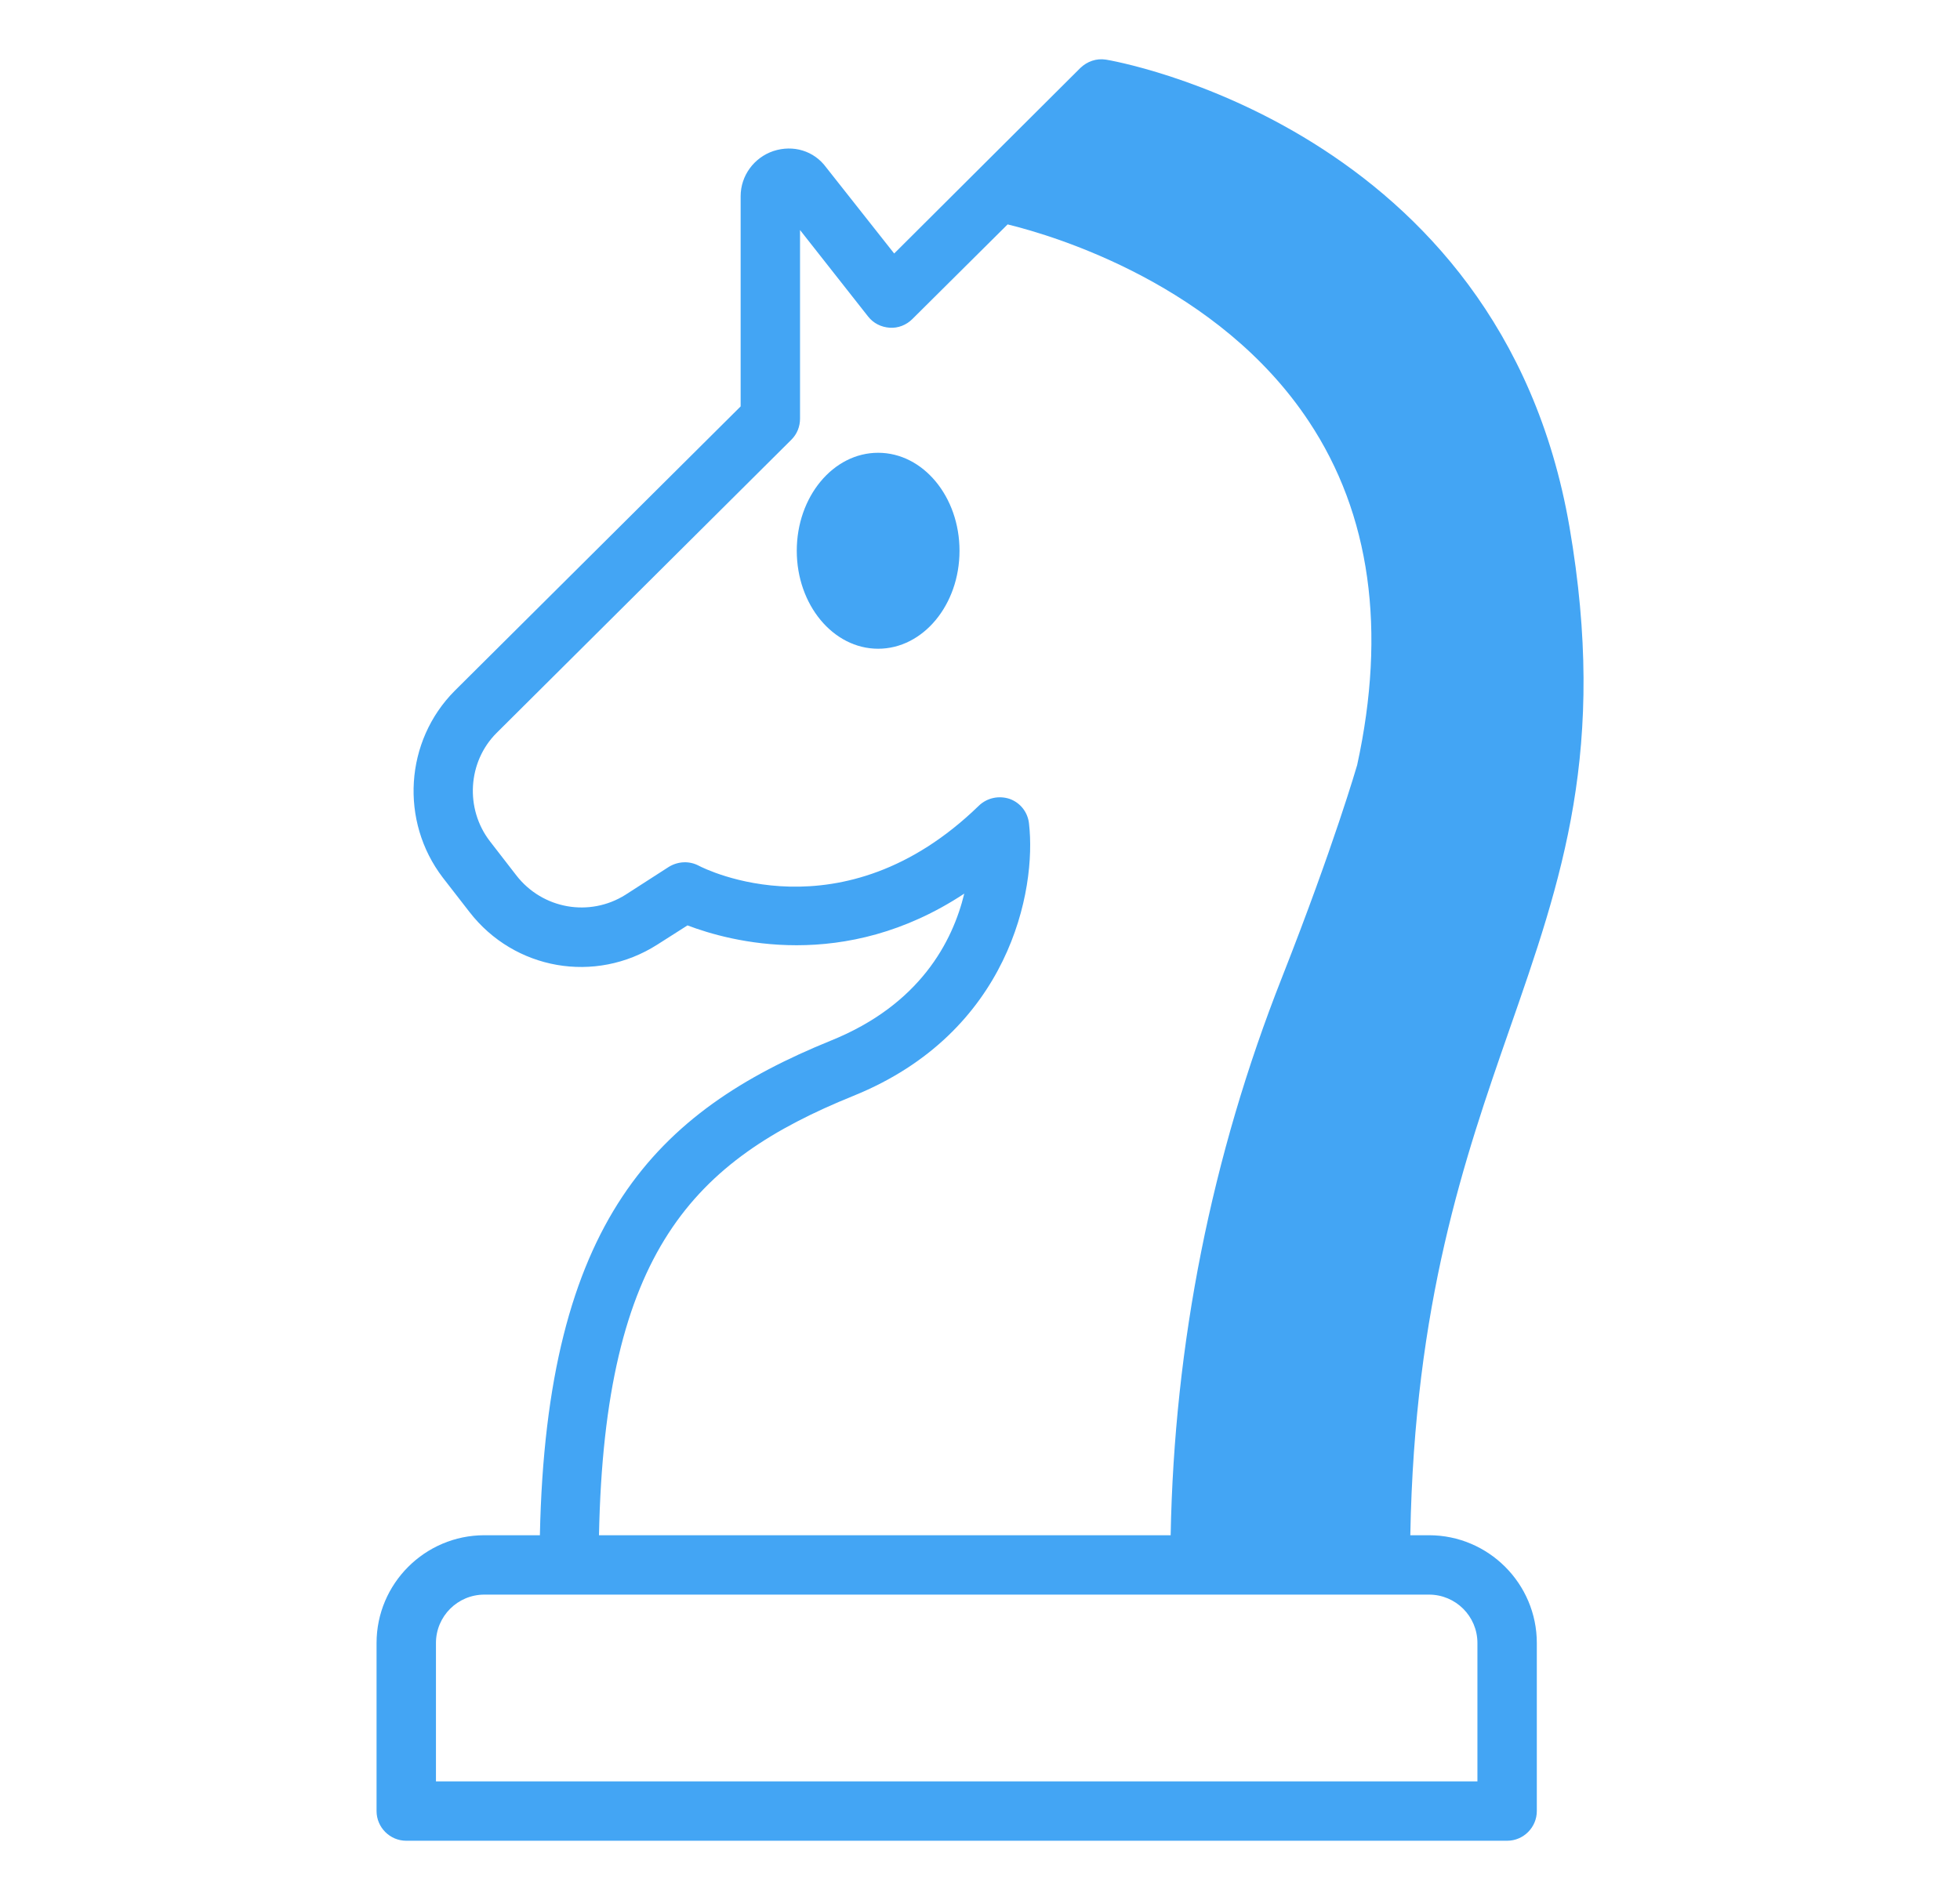 <svg width="33" height="32" viewBox="0 0 33 32" fill="none" xmlns="http://www.w3.org/2000/svg">
<path d="M13.99 17.524C11.05 18.719 9.2 20.559 9.09 25.854H8.155C7.155 25.854 6.34 26.669 6.34 27.669V30.499C6.34 30.774 6.565 30.999 6.84 30.999H25.375C25.65 30.999 25.875 30.774 25.875 30.499V27.669C25.875 26.669 25.06 25.854 24.06 25.854H23.745C23.815 21.944 24.66 19.504 25.41 17.349C26.3 14.799 27.065 12.604 26.425 8.874C25.26 2.119 18.69 1.014 18.62 1.004C18.46 0.979 18.305 1.034 18.19 1.144L15.055 4.269L13.91 2.819C13.705 2.539 13.355 2.434 13.02 2.544C12.695 2.654 12.47 2.959 12.47 3.304V6.844L7.655 11.634C6.815 12.479 6.73 13.829 7.455 14.779L7.905 15.359C8.66 16.334 10.02 16.574 11.065 15.909L11.575 15.584C12.285 15.854 14.215 16.384 16.235 15.049C16.04 15.854 15.49 16.919 13.99 17.524ZM24.06 26.854C24.51 26.854 24.875 27.219 24.875 27.669V29.999H7.34V27.669C7.34 27.219 7.705 26.854 8.155 26.854H24.06ZM17.325 13.869C17.305 13.679 17.18 13.519 17 13.454C16.82 13.394 16.62 13.434 16.48 13.569C14.18 15.804 11.86 14.629 11.765 14.579C11.605 14.494 11.415 14.504 11.26 14.599L10.53 15.069C9.925 15.449 9.135 15.309 8.695 14.744L8.25 14.169C7.825 13.619 7.875 12.829 8.36 12.344L13.325 7.404C13.42 7.309 13.47 7.184 13.47 7.049V3.874L14.615 5.329C14.705 5.444 14.835 5.509 14.98 5.519C15.12 5.529 15.26 5.474 15.36 5.374L16.965 3.779C17.785 3.979 20.52 4.809 22.035 7.094C23.075 8.659 23.345 10.614 22.85 12.884C22.845 12.899 22.465 14.224 21.585 16.459C20.395 19.474 19.77 22.634 19.71 25.854H10.085C10.18 21.074 11.68 19.544 14.37 18.454C17 17.389 17.455 14.989 17.325 13.869Z" fill="#43A5F4"/>
<path d="M14.785 10.925C15.542 10.925 16.155 10.186 16.155 9.275C16.155 8.364 15.542 7.625 14.785 7.625C14.028 7.625 13.415 8.364 13.415 9.275C13.415 10.186 14.028 10.925 14.785 10.925Z" fill="#43A5F4"/>
</svg>

